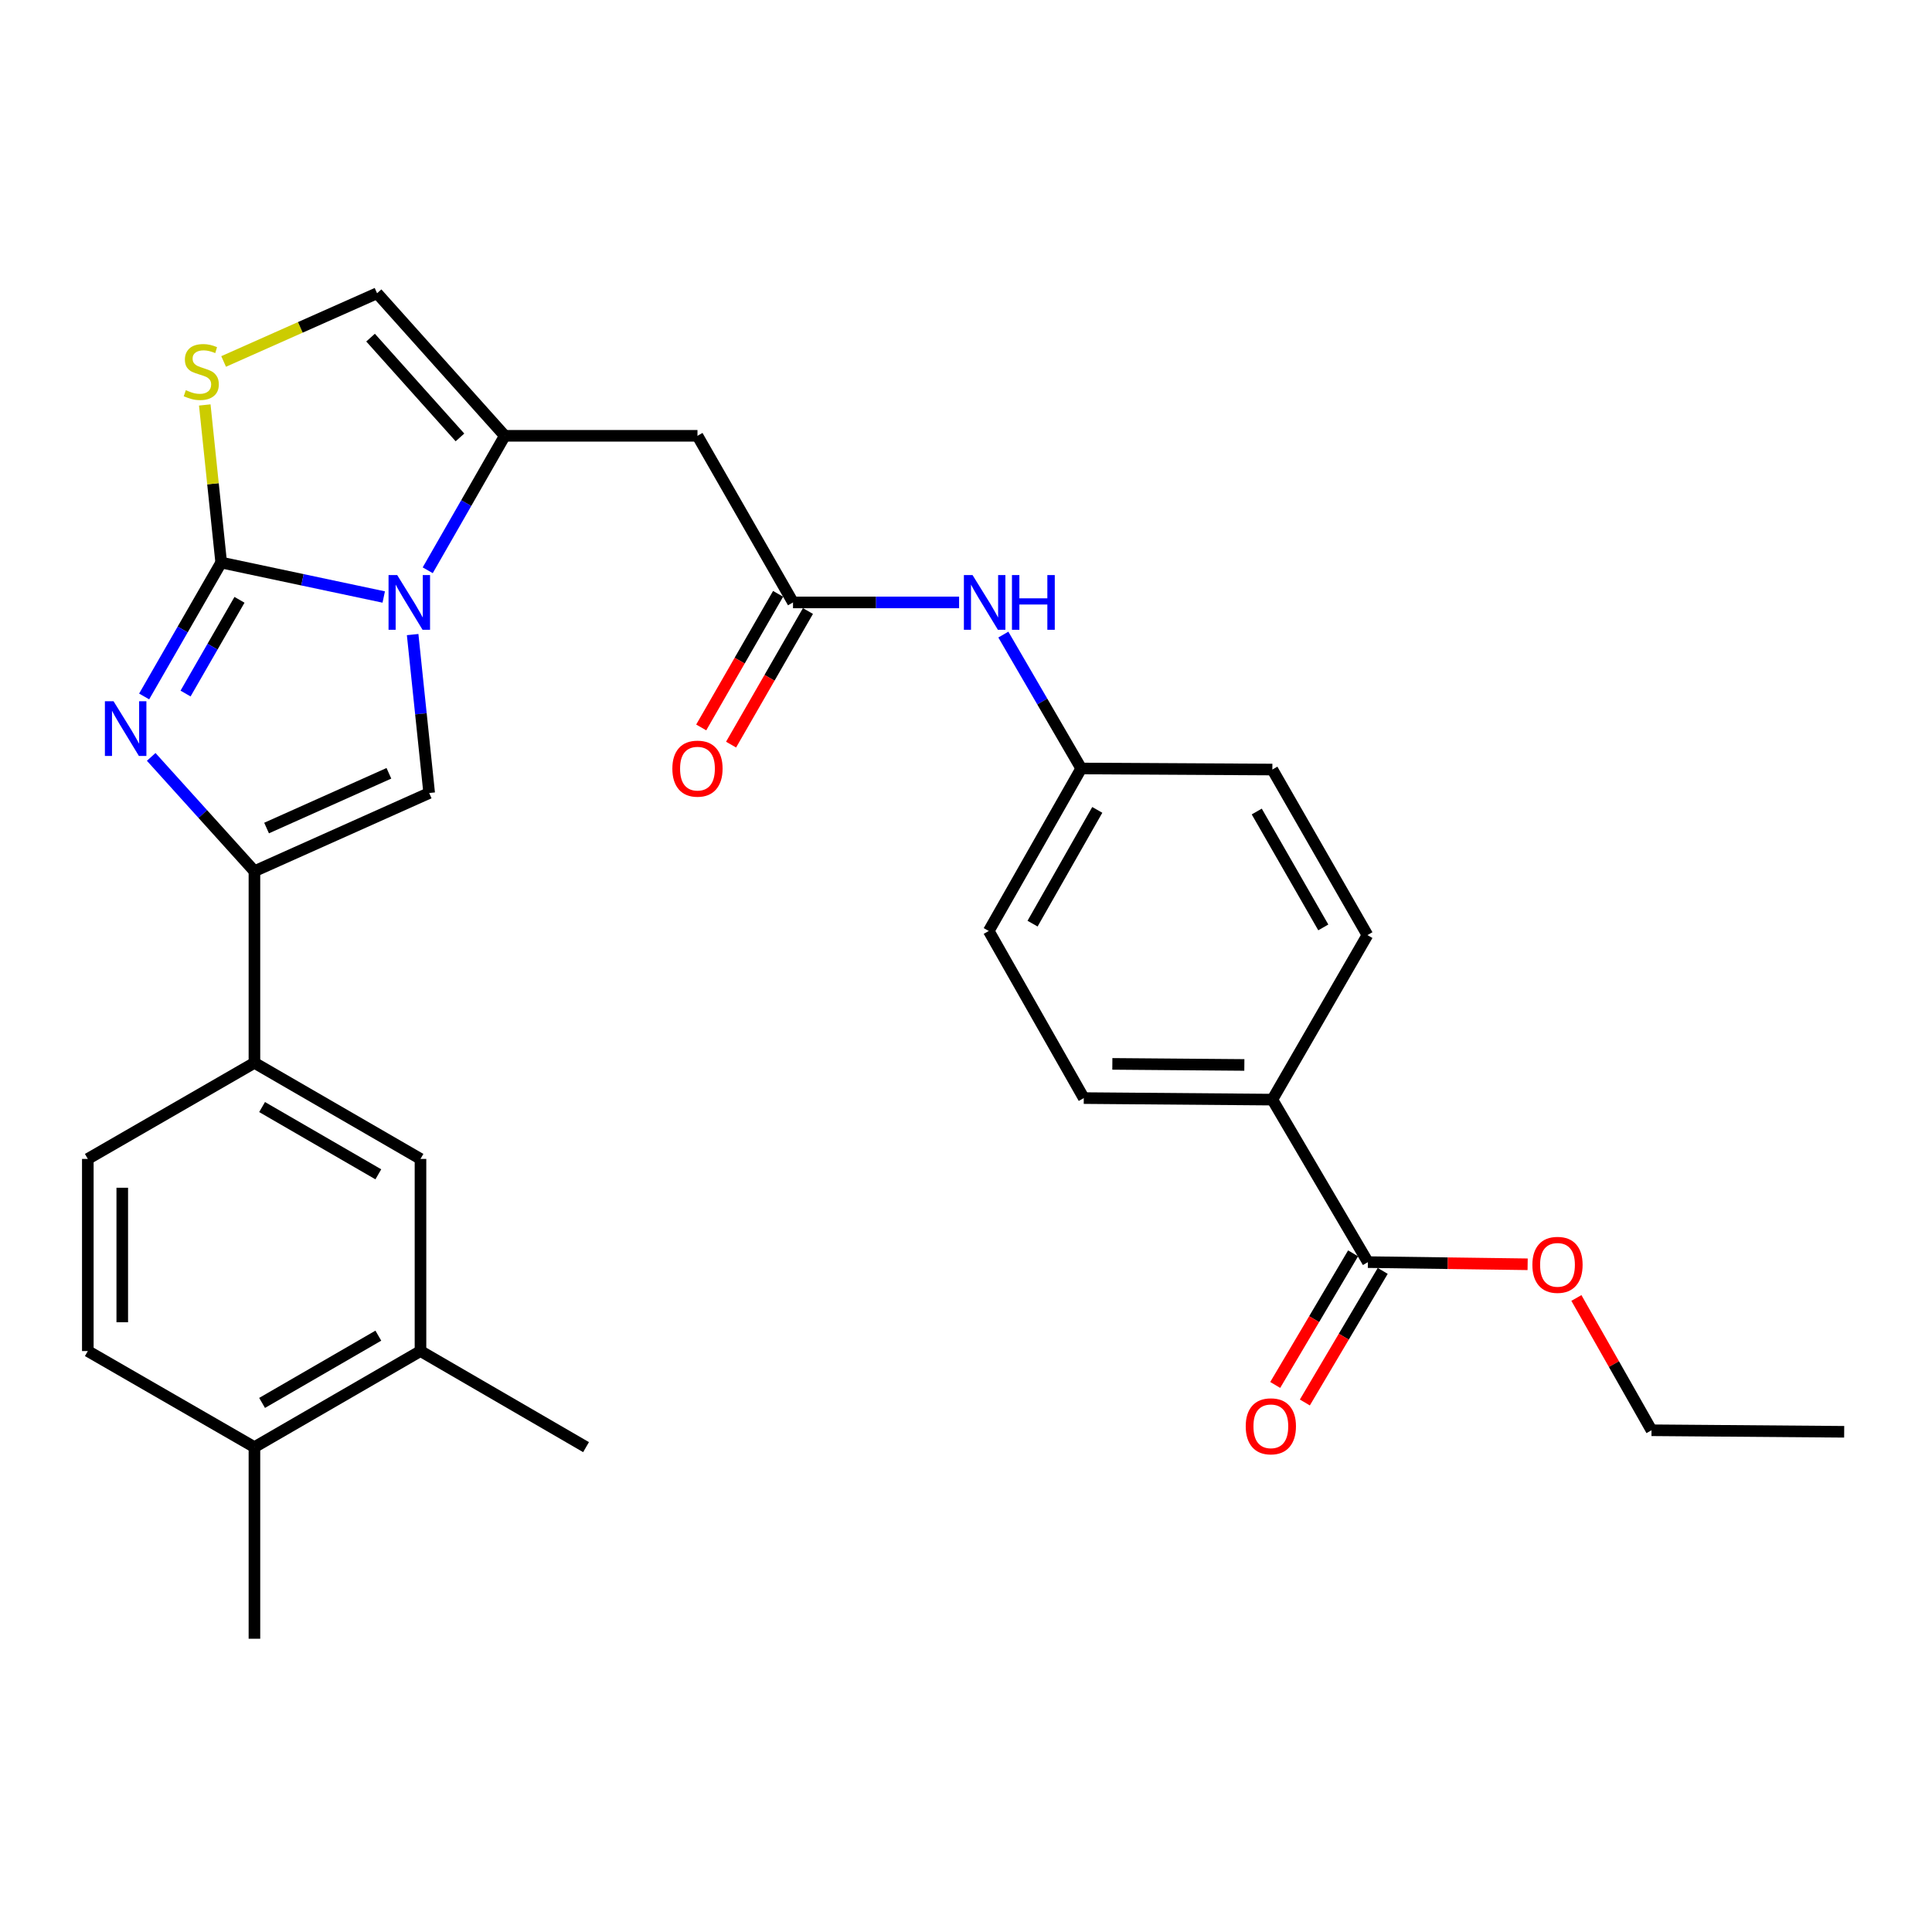 <?xml version='1.0' encoding='iso-8859-1'?>
<svg version='1.1' baseProfile='full'
              xmlns='http://www.w3.org/2000/svg'
                      xmlns:rdkit='http://www.rdkit.org/xml'
                      xmlns:xlink='http://www.w3.org/1999/xlink'
                  xml:space='preserve'
width='1000px' height='1000px' viewBox='0 0 1000 1000'>
<!-- END OF HEADER -->
<rect style='opacity:1.0;fill:#FFFFFF;stroke:none' width='1000' height='1000' x='0' y='0'> </rect>
<path class='bond-0' d='M 114.489,291.174 L 156.555,300.093' style='fill:none;fill-rule:evenodd;stroke:#000000;stroke-width:6px;stroke-linecap:butt;stroke-linejoin:miter;stroke-opacity:1' />
<path class='bond-0' d='M 156.555,300.093 L 198.621,309.011' style='fill:none;fill-rule:evenodd;stroke:#0000FF;stroke-width:6px;stroke-linecap:butt;stroke-linejoin:miter;stroke-opacity:1' />
<path class='bond-1' d='M 114.489,291.174 L 94.549,325.83' style='fill:none;fill-rule:evenodd;stroke:#000000;stroke-width:6px;stroke-linecap:butt;stroke-linejoin:miter;stroke-opacity:1' />
<path class='bond-1' d='M 94.549,325.83 L 74.609,360.486' style='fill:none;fill-rule:evenodd;stroke:#0000FF;stroke-width:6px;stroke-linecap:butt;stroke-linejoin:miter;stroke-opacity:1' />
<path class='bond-1' d='M 123.96,310.462 L 110.002,334.721' style='fill:none;fill-rule:evenodd;stroke:#000000;stroke-width:6px;stroke-linecap:butt;stroke-linejoin:miter;stroke-opacity:1' />
<path class='bond-1' d='M 110.002,334.721 L 96.044,358.98' style='fill:none;fill-rule:evenodd;stroke:#0000FF;stroke-width:6px;stroke-linecap:butt;stroke-linejoin:miter;stroke-opacity:1' />
<path class='bond-5' d='M 114.489,291.174 L 110.238,250.39' style='fill:none;fill-rule:evenodd;stroke:#000000;stroke-width:6px;stroke-linecap:butt;stroke-linejoin:miter;stroke-opacity:1' />
<path class='bond-5' d='M 110.238,250.39 L 105.988,209.605' style='fill:none;fill-rule:evenodd;stroke:#CCCC00;stroke-width:6px;stroke-linecap:butt;stroke-linejoin:miter;stroke-opacity:1' />
<path class='bond-3' d='M 213.585,328.455 L 217.863,369.459' style='fill:none;fill-rule:evenodd;stroke:#0000FF;stroke-width:6px;stroke-linecap:butt;stroke-linejoin:miter;stroke-opacity:1' />
<path class='bond-3' d='M 217.863,369.459 L 222.14,410.464' style='fill:none;fill-rule:evenodd;stroke:#000000;stroke-width:6px;stroke-linecap:butt;stroke-linejoin:miter;stroke-opacity:1' />
<path class='bond-4' d='M 221.389,295.17 L 241.331,260.374' style='fill:none;fill-rule:evenodd;stroke:#0000FF;stroke-width:6px;stroke-linecap:butt;stroke-linejoin:miter;stroke-opacity:1' />
<path class='bond-4' d='M 241.331,260.374 L 261.273,225.577' style='fill:none;fill-rule:evenodd;stroke:#000000;stroke-width:6px;stroke-linecap:butt;stroke-linejoin:miter;stroke-opacity:1' />
<path class='bond-2' d='M 78.262,391.77 L 104.977,421.352' style='fill:none;fill-rule:evenodd;stroke:#0000FF;stroke-width:6px;stroke-linecap:butt;stroke-linejoin:miter;stroke-opacity:1' />
<path class='bond-2' d='M 104.977,421.352 L 131.693,450.933' style='fill:none;fill-rule:evenodd;stroke:#000000;stroke-width:6px;stroke-linecap:butt;stroke-linejoin:miter;stroke-opacity:1' />
<path class='bond-9' d='M 131.693,450.933 L 131.693,550.117' style='fill:none;fill-rule:evenodd;stroke:#000000;stroke-width:6px;stroke-linecap:butt;stroke-linejoin:miter;stroke-opacity:1' />
<path class='bond-31' d='M 131.693,450.933 L 222.14,410.464' style='fill:none;fill-rule:evenodd;stroke:#000000;stroke-width:6px;stroke-linecap:butt;stroke-linejoin:miter;stroke-opacity:1' />
<path class='bond-31' d='M 137.979,428.59 L 201.292,400.261' style='fill:none;fill-rule:evenodd;stroke:#000000;stroke-width:6px;stroke-linecap:butt;stroke-linejoin:miter;stroke-opacity:1' />
<path class='bond-6' d='M 261.273,225.577 L 361.011,225.577' style='fill:none;fill-rule:evenodd;stroke:#000000;stroke-width:6px;stroke-linecap:butt;stroke-linejoin:miter;stroke-opacity:1' />
<path class='bond-30' d='M 261.273,225.577 L 195.17,151.789' style='fill:none;fill-rule:evenodd;stroke:#000000;stroke-width:6px;stroke-linecap:butt;stroke-linejoin:miter;stroke-opacity:1' />
<path class='bond-30' d='M 238.078,226.405 L 191.807,174.753' style='fill:none;fill-rule:evenodd;stroke:#000000;stroke-width:6px;stroke-linecap:butt;stroke-linejoin:miter;stroke-opacity:1' />
<path class='bond-7' d='M 115.748,187.096 L 155.459,169.442' style='fill:none;fill-rule:evenodd;stroke:#CCCC00;stroke-width:6px;stroke-linecap:butt;stroke-linejoin:miter;stroke-opacity:1' />
<path class='bond-7' d='M 155.459,169.442 L 195.17,151.789' style='fill:none;fill-rule:evenodd;stroke:#000000;stroke-width:6px;stroke-linecap:butt;stroke-linejoin:miter;stroke-opacity:1' />
<path class='bond-8' d='M 361.011,225.577 L 410.464,311.815' style='fill:none;fill-rule:evenodd;stroke:#000000;stroke-width:6px;stroke-linecap:butt;stroke-linejoin:miter;stroke-opacity:1' />
<path class='bond-13' d='M 410.464,311.815 L 453.446,311.815' style='fill:none;fill-rule:evenodd;stroke:#000000;stroke-width:6px;stroke-linecap:butt;stroke-linejoin:miter;stroke-opacity:1' />
<path class='bond-13' d='M 453.446,311.815 L 496.427,311.815' style='fill:none;fill-rule:evenodd;stroke:#0000FF;stroke-width:6px;stroke-linecap:butt;stroke-linejoin:miter;stroke-opacity:1' />
<path class='bond-16' d='M 402.737,307.37 L 382.844,341.946' style='fill:none;fill-rule:evenodd;stroke:#000000;stroke-width:6px;stroke-linecap:butt;stroke-linejoin:miter;stroke-opacity:1' />
<path class='bond-16' d='M 382.844,341.946 L 362.95,376.522' style='fill:none;fill-rule:evenodd;stroke:#FF0000;stroke-width:6px;stroke-linecap:butt;stroke-linejoin:miter;stroke-opacity:1' />
<path class='bond-16' d='M 418.19,316.261 L 398.296,350.837' style='fill:none;fill-rule:evenodd;stroke:#000000;stroke-width:6px;stroke-linecap:butt;stroke-linejoin:miter;stroke-opacity:1' />
<path class='bond-16' d='M 398.296,350.837 L 378.403,385.413' style='fill:none;fill-rule:evenodd;stroke:#FF0000;stroke-width:6px;stroke-linecap:butt;stroke-linejoin:miter;stroke-opacity:1' />
<path class='bond-11' d='M 131.693,550.117 L 217.644,599.857' style='fill:none;fill-rule:evenodd;stroke:#000000;stroke-width:6px;stroke-linecap:butt;stroke-linejoin:miter;stroke-opacity:1' />
<path class='bond-11' d='M 135.656,573.008 L 195.821,607.826' style='fill:none;fill-rule:evenodd;stroke:#000000;stroke-width:6px;stroke-linecap:butt;stroke-linejoin:miter;stroke-opacity:1' />
<path class='bond-18' d='M 131.693,550.117 L 45.455,599.857' style='fill:none;fill-rule:evenodd;stroke:#000000;stroke-width:6px;stroke-linecap:butt;stroke-linejoin:miter;stroke-opacity:1' />
<path class='bond-10' d='M 708.023,653.272 L 658.57,569.163' style='fill:none;fill-rule:evenodd;stroke:#000000;stroke-width:6px;stroke-linecap:butt;stroke-linejoin:miter;stroke-opacity:1' />
<path class='bond-17' d='M 700.352,648.732 L 680.2,682.79' style='fill:none;fill-rule:evenodd;stroke:#000000;stroke-width:6px;stroke-linecap:butt;stroke-linejoin:miter;stroke-opacity:1' />
<path class='bond-17' d='M 680.2,682.79 L 660.049,716.847' style='fill:none;fill-rule:evenodd;stroke:#FF0000;stroke-width:6px;stroke-linecap:butt;stroke-linejoin:miter;stroke-opacity:1' />
<path class='bond-17' d='M 715.695,657.811 L 695.544,691.868' style='fill:none;fill-rule:evenodd;stroke:#000000;stroke-width:6px;stroke-linecap:butt;stroke-linejoin:miter;stroke-opacity:1' />
<path class='bond-17' d='M 695.544,691.868 L 675.392,725.926' style='fill:none;fill-rule:evenodd;stroke:#FF0000;stroke-width:6px;stroke-linecap:butt;stroke-linejoin:miter;stroke-opacity:1' />
<path class='bond-23' d='M 708.023,653.272 L 749.363,653.831' style='fill:none;fill-rule:evenodd;stroke:#000000;stroke-width:6px;stroke-linecap:butt;stroke-linejoin:miter;stroke-opacity:1' />
<path class='bond-23' d='M 749.363,653.831 L 790.703,654.39' style='fill:none;fill-rule:evenodd;stroke:#FF0000;stroke-width:6px;stroke-linecap:butt;stroke-linejoin:miter;stroke-opacity:1' />
<path class='bond-12' d='M 217.644,599.857 L 217.644,699.307' style='fill:none;fill-rule:evenodd;stroke:#000000;stroke-width:6px;stroke-linecap:butt;stroke-linejoin:miter;stroke-opacity:1' />
<path class='bond-26' d='M 217.644,699.307 L 303.337,749.038' style='fill:none;fill-rule:evenodd;stroke:#000000;stroke-width:6px;stroke-linecap:butt;stroke-linejoin:miter;stroke-opacity:1' />
<path class='bond-32' d='M 217.644,699.307 L 131.693,749.038' style='fill:none;fill-rule:evenodd;stroke:#000000;stroke-width:6px;stroke-linecap:butt;stroke-linejoin:miter;stroke-opacity:1' />
<path class='bond-32' d='M 195.823,691.336 L 135.657,726.147' style='fill:none;fill-rule:evenodd;stroke:#000000;stroke-width:6px;stroke-linecap:butt;stroke-linejoin:miter;stroke-opacity:1' />
<path class='bond-22' d='M 519.328,328.461 L 539.481,363.114' style='fill:none;fill-rule:evenodd;stroke:#0000FF;stroke-width:6px;stroke-linecap:butt;stroke-linejoin:miter;stroke-opacity:1' />
<path class='bond-22' d='M 539.481,363.114 L 559.635,397.766' style='fill:none;fill-rule:evenodd;stroke:#000000;stroke-width:6px;stroke-linecap:butt;stroke-linejoin:miter;stroke-opacity:1' />
<path class='bond-14' d='M 658.57,569.163 L 560.962,568.37' style='fill:none;fill-rule:evenodd;stroke:#000000;stroke-width:6px;stroke-linecap:butt;stroke-linejoin:miter;stroke-opacity:1' />
<path class='bond-14' d='M 644.074,551.217 L 575.748,550.662' style='fill:none;fill-rule:evenodd;stroke:#000000;stroke-width:6px;stroke-linecap:butt;stroke-linejoin:miter;stroke-opacity:1' />
<path class='bond-33' d='M 658.57,569.163 L 707.776,484.004' style='fill:none;fill-rule:evenodd;stroke:#000000;stroke-width:6px;stroke-linecap:butt;stroke-linejoin:miter;stroke-opacity:1' />
<path class='bond-15' d='M 131.693,749.038 L 45.455,699.307' style='fill:none;fill-rule:evenodd;stroke:#000000;stroke-width:6px;stroke-linecap:butt;stroke-linejoin:miter;stroke-opacity:1' />
<path class='bond-27' d='M 131.693,749.038 L 131.693,848.211' style='fill:none;fill-rule:evenodd;stroke:#000000;stroke-width:6px;stroke-linecap:butt;stroke-linejoin:miter;stroke-opacity:1' />
<path class='bond-19' d='M 45.455,599.857 L 45.455,699.307' style='fill:none;fill-rule:evenodd;stroke:#000000;stroke-width:6px;stroke-linecap:butt;stroke-linejoin:miter;stroke-opacity:1' />
<path class='bond-19' d='M 63.283,614.774 L 63.283,684.39' style='fill:none;fill-rule:evenodd;stroke:#000000;stroke-width:6px;stroke-linecap:butt;stroke-linejoin:miter;stroke-opacity:1' />
<path class='bond-20' d='M 707.776,484.004 L 658.57,398.311' style='fill:none;fill-rule:evenodd;stroke:#000000;stroke-width:6px;stroke-linecap:butt;stroke-linejoin:miter;stroke-opacity:1' />
<path class='bond-20' d='M 684.934,480.028 L 650.491,420.042' style='fill:none;fill-rule:evenodd;stroke:#000000;stroke-width:6px;stroke-linecap:butt;stroke-linejoin:miter;stroke-opacity:1' />
<path class='bond-21' d='M 560.962,568.37 L 511.776,481.875' style='fill:none;fill-rule:evenodd;stroke:#000000;stroke-width:6px;stroke-linecap:butt;stroke-linejoin:miter;stroke-opacity:1' />
<path class='bond-24' d='M 559.635,397.766 L 658.57,398.311' style='fill:none;fill-rule:evenodd;stroke:#000000;stroke-width:6px;stroke-linecap:butt;stroke-linejoin:miter;stroke-opacity:1' />
<path class='bond-25' d='M 559.635,397.766 L 511.776,481.875' style='fill:none;fill-rule:evenodd;stroke:#000000;stroke-width:6px;stroke-linecap:butt;stroke-linejoin:miter;stroke-opacity:1' />
<path class='bond-25' d='M 567.951,419.199 L 534.45,478.075' style='fill:none;fill-rule:evenodd;stroke:#000000;stroke-width:6px;stroke-linecap:butt;stroke-linejoin:miter;stroke-opacity:1' />
<path class='bond-28' d='M 815.936,671.823 L 835.377,706.062' style='fill:none;fill-rule:evenodd;stroke:#FF0000;stroke-width:6px;stroke-linecap:butt;stroke-linejoin:miter;stroke-opacity:1' />
<path class='bond-28' d='M 835.377,706.062 L 854.817,740.302' style='fill:none;fill-rule:evenodd;stroke:#000000;stroke-width:6px;stroke-linecap:butt;stroke-linejoin:miter;stroke-opacity:1' />
<path class='bond-29' d='M 854.817,740.302 L 954.545,741.094' style='fill:none;fill-rule:evenodd;stroke:#000000;stroke-width:6px;stroke-linecap:butt;stroke-linejoin:miter;stroke-opacity:1' />
<path  class='atom-1' d='M 205.589 297.655
L 214.869 312.655
Q 215.789 314.135, 217.269 316.815
Q 218.749 319.495, 218.829 319.655
L 218.829 297.655
L 222.589 297.655
L 222.589 325.975
L 218.709 325.975
L 208.749 309.575
Q 207.589 307.655, 206.349 305.455
Q 205.149 303.255, 204.789 302.575
L 204.789 325.975
L 201.109 325.975
L 201.109 297.655
L 205.589 297.655
' fill='#0000FF'/>
<path  class='atom-2' d='M 58.776 362.965
L 68.056 377.965
Q 68.976 379.445, 70.456 382.125
Q 71.936 384.805, 72.016 384.965
L 72.016 362.965
L 75.776 362.965
L 75.776 391.285
L 71.896 391.285
L 61.936 374.885
Q 60.776 372.965, 59.536 370.765
Q 58.336 368.565, 57.976 367.885
L 57.976 391.285
L 54.296 391.285
L 54.296 362.965
L 58.776 362.965
' fill='#0000FF'/>
<path  class='atom-6' d='M 96.178 201.959
Q 96.498 202.079, 97.818 202.639
Q 99.138 203.199, 100.578 203.559
Q 102.058 203.879, 103.498 203.879
Q 106.178 203.879, 107.738 202.599
Q 109.298 201.279, 109.298 198.999
Q 109.298 197.439, 108.498 196.479
Q 107.738 195.519, 106.538 194.999
Q 105.338 194.479, 103.338 193.879
Q 100.818 193.119, 99.298 192.399
Q 97.818 191.679, 96.738 190.159
Q 95.698 188.639, 95.698 186.079
Q 95.698 182.519, 98.098 180.319
Q 100.538 178.119, 105.338 178.119
Q 108.618 178.119, 112.338 179.679
L 111.418 182.759
Q 108.018 181.359, 105.458 181.359
Q 102.698 181.359, 101.178 182.519
Q 99.658 183.639, 99.698 185.599
Q 99.698 187.119, 100.458 188.039
Q 101.258 188.959, 102.378 189.479
Q 103.538 189.999, 105.458 190.599
Q 108.018 191.399, 109.538 192.199
Q 111.058 192.999, 112.138 194.639
Q 113.258 196.239, 113.258 198.999
Q 113.258 202.919, 110.618 205.039
Q 108.018 207.119, 103.658 207.119
Q 101.138 207.119, 99.218 206.559
Q 97.338 206.039, 95.098 205.119
L 96.178 201.959
' fill='#CCCC00'/>
<path  class='atom-14' d='M 503.387 297.655
L 512.667 312.655
Q 513.587 314.135, 515.067 316.815
Q 516.547 319.495, 516.627 319.655
L 516.627 297.655
L 520.387 297.655
L 520.387 325.975
L 516.507 325.975
L 506.547 309.575
Q 505.387 307.655, 504.147 305.455
Q 502.947 303.255, 502.587 302.575
L 502.587 325.975
L 498.907 325.975
L 498.907 297.655
L 503.387 297.655
' fill='#0000FF'/>
<path  class='atom-14' d='M 523.787 297.655
L 527.627 297.655
L 527.627 309.695
L 542.107 309.695
L 542.107 297.655
L 545.947 297.655
L 545.947 325.975
L 542.107 325.975
L 542.107 312.895
L 527.627 312.895
L 527.627 325.975
L 523.787 325.975
L 523.787 297.655
' fill='#0000FF'/>
<path  class='atom-17' d='M 348.011 397.846
Q 348.011 391.046, 351.371 387.246
Q 354.731 383.446, 361.011 383.446
Q 367.291 383.446, 370.651 387.246
Q 374.011 391.046, 374.011 397.846
Q 374.011 404.726, 370.611 408.646
Q 367.211 412.526, 361.011 412.526
Q 354.771 412.526, 351.371 408.646
Q 348.011 404.766, 348.011 397.846
M 361.011 409.326
Q 365.331 409.326, 367.651 406.446
Q 370.011 403.526, 370.011 397.846
Q 370.011 392.286, 367.651 389.486
Q 365.331 386.646, 361.011 386.646
Q 356.691 386.646, 354.331 389.446
Q 352.011 392.246, 352.011 397.846
Q 352.011 403.566, 354.331 406.446
Q 356.691 409.326, 361.011 409.326
' fill='#FF0000'/>
<path  class='atom-18' d='M 644.788 738.253
Q 644.788 731.453, 648.148 727.653
Q 651.508 723.853, 657.788 723.853
Q 664.068 723.853, 667.428 727.653
Q 670.788 731.453, 670.788 738.253
Q 670.788 745.133, 667.388 749.053
Q 663.988 752.933, 657.788 752.933
Q 651.548 752.933, 648.148 749.053
Q 644.788 745.173, 644.788 738.253
M 657.788 749.733
Q 662.108 749.733, 664.428 746.853
Q 666.788 743.933, 666.788 738.253
Q 666.788 732.693, 664.428 729.893
Q 662.108 727.053, 657.788 727.053
Q 653.468 727.053, 651.108 729.853
Q 648.788 732.653, 648.788 738.253
Q 648.788 743.973, 651.108 746.853
Q 653.468 749.733, 657.788 749.733
' fill='#FF0000'/>
<path  class='atom-24' d='M 793.157 654.679
Q 793.157 647.879, 796.517 644.079
Q 799.877 640.279, 806.157 640.279
Q 812.437 640.279, 815.797 644.079
Q 819.157 647.879, 819.157 654.679
Q 819.157 661.559, 815.757 665.479
Q 812.357 669.359, 806.157 669.359
Q 799.917 669.359, 796.517 665.479
Q 793.157 661.599, 793.157 654.679
M 806.157 666.159
Q 810.477 666.159, 812.797 663.279
Q 815.157 660.359, 815.157 654.679
Q 815.157 649.119, 812.797 646.319
Q 810.477 643.479, 806.157 643.479
Q 801.837 643.479, 799.477 646.279
Q 797.157 649.079, 797.157 654.679
Q 797.157 660.399, 799.477 663.279
Q 801.837 666.159, 806.157 666.159
' fill='#FF0000'/>
</svg>
